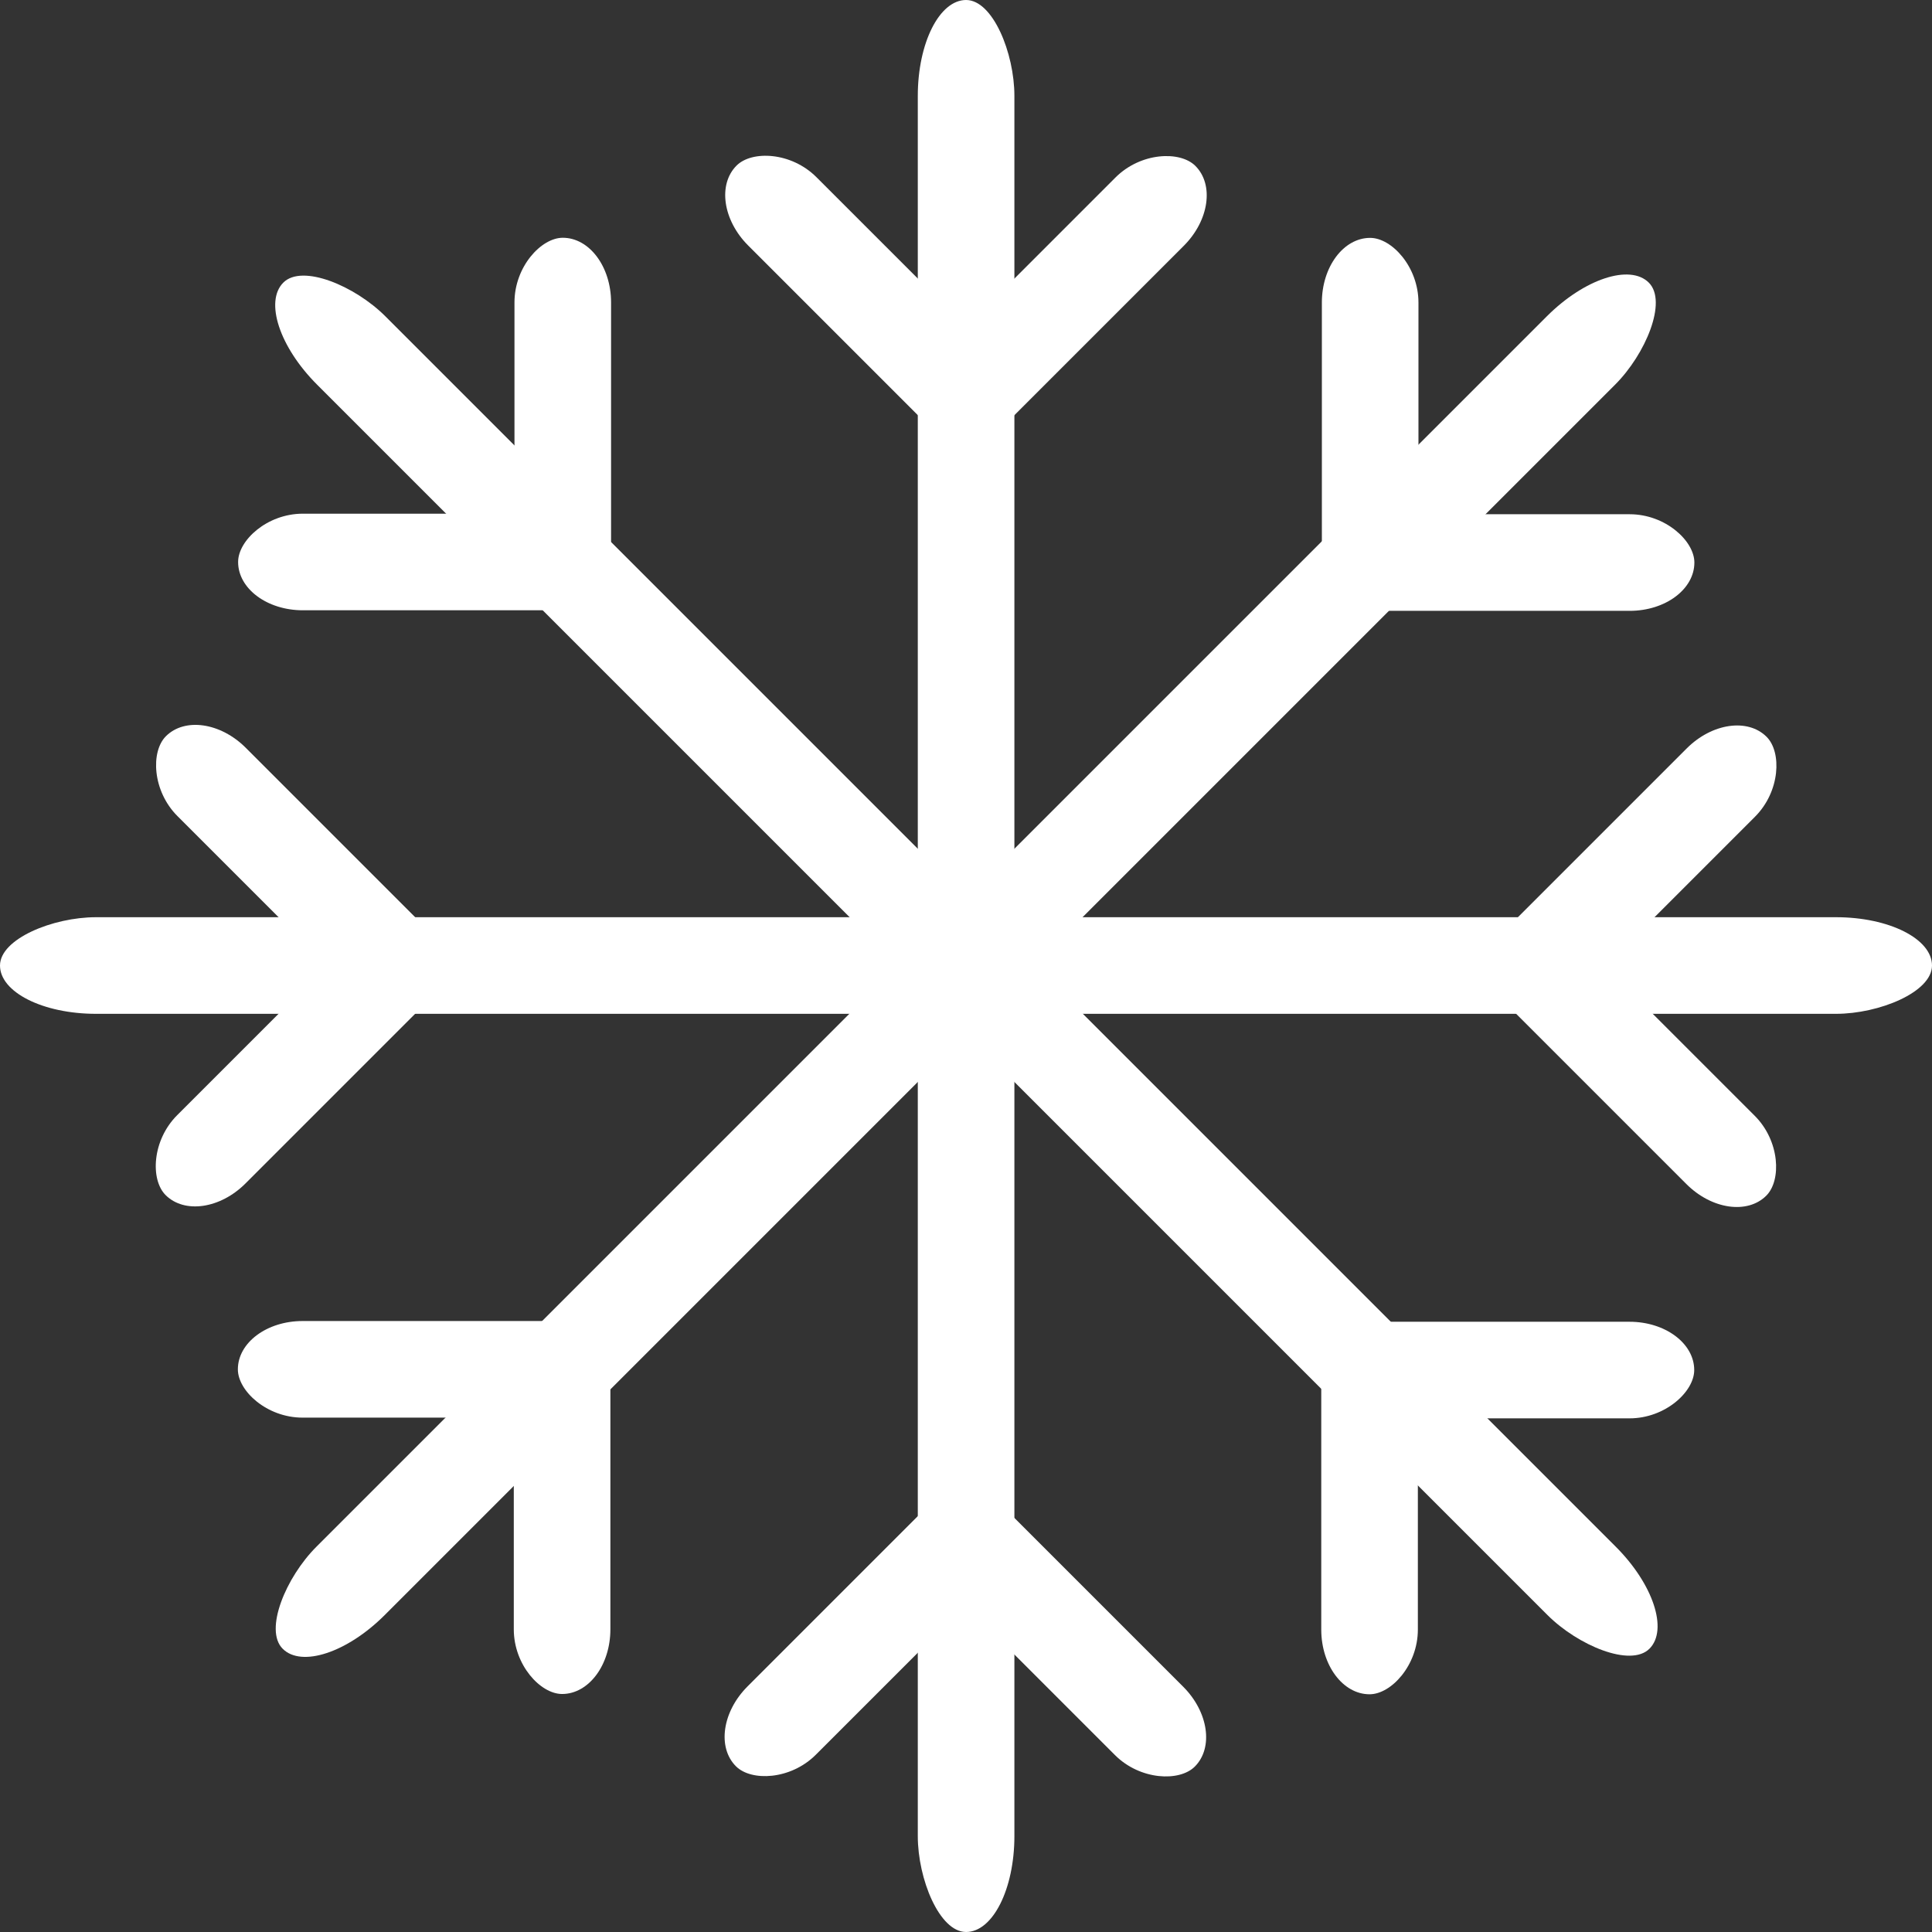 <?xml version="1.0" encoding="UTF-8" standalone="no"?>
<!-- Created with Inkscape (http://www.inkscape.org/) -->

<svg
   width="100mm"
   height="100mm"
   viewBox="0 0 100 100"
   version="1.1"
   id="svg135"
   xmlns:inkscape="http://www.inkscape.org/namespaces/inkscape"
   xmlns:sodipodi="http://sodipodi.sourceforge.net/DTD/sodipodi-0.dtd"
   xmlns="http://www.w3.org/2000/svg"
   xmlns:svg="http://www.w3.org/2000/svg">
  <rect x="0" y="0" width="100" height="100" fill="#333333" stroke="none"/>
  <sodipodi:namedview
     id="namedview137"
     pagecolor="#5f5f5f"
     bordercolor="#000000"
     borderopacity="0.25"
     inkscape:showpageshadow="2"
     inkscape:pageopacity="0"
     inkscape:pagecheckerboard="0"
     inkscape:deskcolor="#d1d1d1"
     inkscape:document-units="mm"
     showgrid="false"
     inkscape:zoom="1.0544998"
     inkscape:cx="296.34904"
     inkscape:cy="552.86878"
     inkscape:window-width="1920"
     inkscape:window-height="1017"
     inkscape:window-x="-8"
     inkscape:window-y="-8"
     inkscape:window-maximized="1"
     inkscape:current-layer="layer1" />
  <defs
     id="defs132" />
  <g
     inkscape:label="Warstwa 1"
     inkscape:groupmode="layer"
     id="layer1"
     transform="translate(-54.995,-98.503)">
    <g
       id="g1215"
       inkscape:export-filename="flake.svg"
       inkscape:export-xdpi="63.5"
       inkscape:export-ydpi="63.5">
      <g
         id="g991">
        <rect
           style="fill:#ffffff;stroke-width:10.029;stroke-linecap:round;stroke-linejoin:round;stroke-miterlimit:5070;paint-order:fill markers stroke"
           id="rect646"
           width="5"
           height="100"
           x="102.5"
           y="98.503"
           ry="4.965" />
        <g
           id="g950">
          <rect
             style="fill:#ffffff;stroke-width:10.283;stroke-linecap:round;stroke-linejoin:round;stroke-miterlimit:5070;paint-order:fill markers stroke"
             id="rect777-5"
             width="19.484"
             height="5"
             x="141.579"
             y="-12.369"
             ry="3.348"
             transform="matrix(0.707,0.707,0.707,-0.707,0,0)" />
          <rect
             style="fill:#ffffff;stroke-width:10.283;stroke-linecap:round;stroke-linejoin:round;stroke-miterlimit:5070;paint-order:fill markers stroke"
             id="rect777-5-8"
             width="19.484"
             height="5"
             x="-6.914"
             y="-160.862"
             ry="3.348"
             transform="rotate(135)" />
        </g>
        <g
           id="g950-3"
           transform="rotate(180,104.978,148.508)">
          <rect
             style="fill:#ffffff;stroke-width:10.283;stroke-linecap:round;stroke-linejoin:round;stroke-miterlimit:5070;paint-order:fill markers stroke"
             id="rect777-5-4"
             width="19.484"
             height="5"
             x="141.579"
             y="-12.369"
             ry="3.348"
             transform="matrix(0.707,0.707,0.707,-0.707,0,0)" />
          <rect
             style="fill:#ffffff;stroke-width:10.283;stroke-linecap:round;stroke-linejoin:round;stroke-miterlimit:5070;paint-order:fill markers stroke"
             id="rect777-5-8-2"
             width="19.484"
             height="5"
             x="-6.914"
             y="-160.862"
             ry="3.348"
             transform="rotate(135)" />
        </g>
      </g>
      <g
         id="g991-1-9"
         transform="rotate(-90,104.985,148.493)">
        <rect
           style="fill:#ffffff;stroke-width:10.029;stroke-linecap:round;stroke-linejoin:round;stroke-miterlimit:5070;paint-order:fill markers stroke"
           id="rect646-9-2"
           width="5"
           height="100"
           x="102.5"
           y="98.503"
           ry="4.965" />
        <g
           id="g950-9-1">
          <rect
             style="fill:#ffffff;stroke-width:10.283;stroke-linecap:round;stroke-linejoin:round;stroke-miterlimit:5070;paint-order:fill markers stroke"
             id="rect777-5-0-8"
             width="19.484"
             height="5"
             x="141.579"
             y="-12.369"
             ry="3.348"
             transform="matrix(0.707,0.707,0.707,-0.707,0,0)" />
          <rect
             style="fill:#ffffff;stroke-width:10.283;stroke-linecap:round;stroke-linejoin:round;stroke-miterlimit:5070;paint-order:fill markers stroke"
             id="rect777-5-8-9-3"
             width="19.484"
             height="5"
             x="-6.914"
             y="-160.862"
             ry="3.348"
             transform="rotate(135)" />
        </g>
        <g
           id="g950-3-6-9"
           transform="rotate(180,104.978,148.508)">
          <rect
             style="fill:#ffffff;stroke-width:10.283;stroke-linecap:round;stroke-linejoin:round;stroke-miterlimit:5070;paint-order:fill markers stroke"
             id="rect777-5-4-0-1"
             width="19.484"
             height="5"
             x="141.579"
             y="-12.369"
             ry="3.348"
             transform="matrix(0.707,0.707,0.707,-0.707,0,0)" />
          <rect
             style="fill:#ffffff;stroke-width:10.283;stroke-linecap:round;stroke-linejoin:round;stroke-miterlimit:5070;paint-order:fill markers stroke"
             id="rect777-5-8-2-4-3"
             width="19.484"
             height="5"
             x="-6.914"
             y="-160.862"
             ry="3.348"
             transform="rotate(135)" />
        </g>
      </g>
      <g
         id="g1180">
        <g
           id="g991-1"
           transform="rotate(-45,104.986,148.475)">
          <rect
             style="fill:#ffffff;stroke-width:10.029;stroke-linecap:round;stroke-linejoin:round;stroke-miterlimit:5070;paint-order:fill markers stroke"
             id="rect646-9"
             width="5"
             height="100"
             x="102.5"
             y="98.503"
             ry="4.965" />
          <g
             id="g950-9">
            <rect
               style="fill:#ffffff;stroke-width:10.283;stroke-linecap:round;stroke-linejoin:round;stroke-miterlimit:5070;paint-order:fill markers stroke"
               id="rect777-5-0"
               width="19.484"
               height="5"
               x="141.579"
               y="-12.369"
               ry="3.348"
               transform="matrix(0.707,0.707,0.707,-0.707,0,0)" />
            <rect
               style="fill:#ffffff;stroke-width:10.283;stroke-linecap:round;stroke-linejoin:round;stroke-miterlimit:5070;paint-order:fill markers stroke"
               id="rect777-5-8-9"
               width="19.484"
               height="5"
               x="-6.914"
               y="-160.862"
               ry="3.348"
               transform="rotate(135)" />
          </g>
          <g
             id="g950-3-6"
             transform="rotate(180,104.978,148.508)">
            <rect
               style="fill:#ffffff;stroke-width:10.283;stroke-linecap:round;stroke-linejoin:round;stroke-miterlimit:5070;paint-order:fill markers stroke"
               id="rect777-5-4-0"
               width="19.484"
               height="5"
               x="141.579"
               y="-12.369"
               ry="3.348"
               transform="matrix(0.707,0.707,0.707,-0.707,0,0)" />
            <rect
               style="fill:#ffffff;stroke-width:10.283;stroke-linecap:round;stroke-linejoin:round;stroke-miterlimit:5070;paint-order:fill markers stroke"
               id="rect777-5-8-2-4"
               width="19.484"
               height="5"
               x="-6.914"
               y="-160.862"
               ry="3.348"
               transform="rotate(135)" />
          </g>
        </g>
        <g
           id="g991-1-9-7"
           transform="rotate(-135,104.988,148.499)">
          <rect
             style="fill:#ffffff;stroke-width:10.029;stroke-linecap:round;stroke-linejoin:round;stroke-miterlimit:5070;paint-order:fill markers stroke"
             id="rect646-9-2-0"
             width="5"
             height="100"
             x="102.5"
             y="98.503"
             ry="4.965" />
          <g
             id="g950-9-1-9">
            <rect
               style="fill:#ffffff;stroke-width:10.283;stroke-linecap:round;stroke-linejoin:round;stroke-miterlimit:5070;paint-order:fill markers stroke"
               id="rect777-5-0-8-3"
               width="19.484"
               height="5"
               x="141.579"
               y="-12.369"
               ry="3.348"
               transform="matrix(0.707,0.707,0.707,-0.707,0,0)" />
            <rect
               style="fill:#ffffff;stroke-width:10.283;stroke-linecap:round;stroke-linejoin:round;stroke-miterlimit:5070;paint-order:fill markers stroke"
               id="rect777-5-8-9-3-0"
               width="19.484"
               height="5"
               x="-6.914"
               y="-160.862"
               ry="3.348"
               transform="rotate(135)" />
          </g>
          <g
             id="g950-3-6-9-5"
             transform="rotate(180,104.978,148.508)">
            <rect
               style="fill:#ffffff;stroke-width:10.283;stroke-linecap:round;stroke-linejoin:round;stroke-miterlimit:5070;paint-order:fill markers stroke"
               id="rect777-5-4-0-1-7"
               width="19.484"
               height="5"
               x="141.579"
               y="-12.369"
               ry="3.348"
               transform="matrix(0.707,0.707,0.707,-0.707,0,0)" />
            <rect
               style="fill:#ffffff;stroke-width:10.283;stroke-linecap:round;stroke-linejoin:round;stroke-miterlimit:5070;paint-order:fill markers stroke"
               id="rect777-5-8-2-4-3-6"
               width="19.484"
               height="5"
               x="-6.914"
               y="-160.862"
               ry="3.348"
               transform="rotate(135)" />
          </g>
        </g>
      </g>
    </g>
  </g>
</svg>
